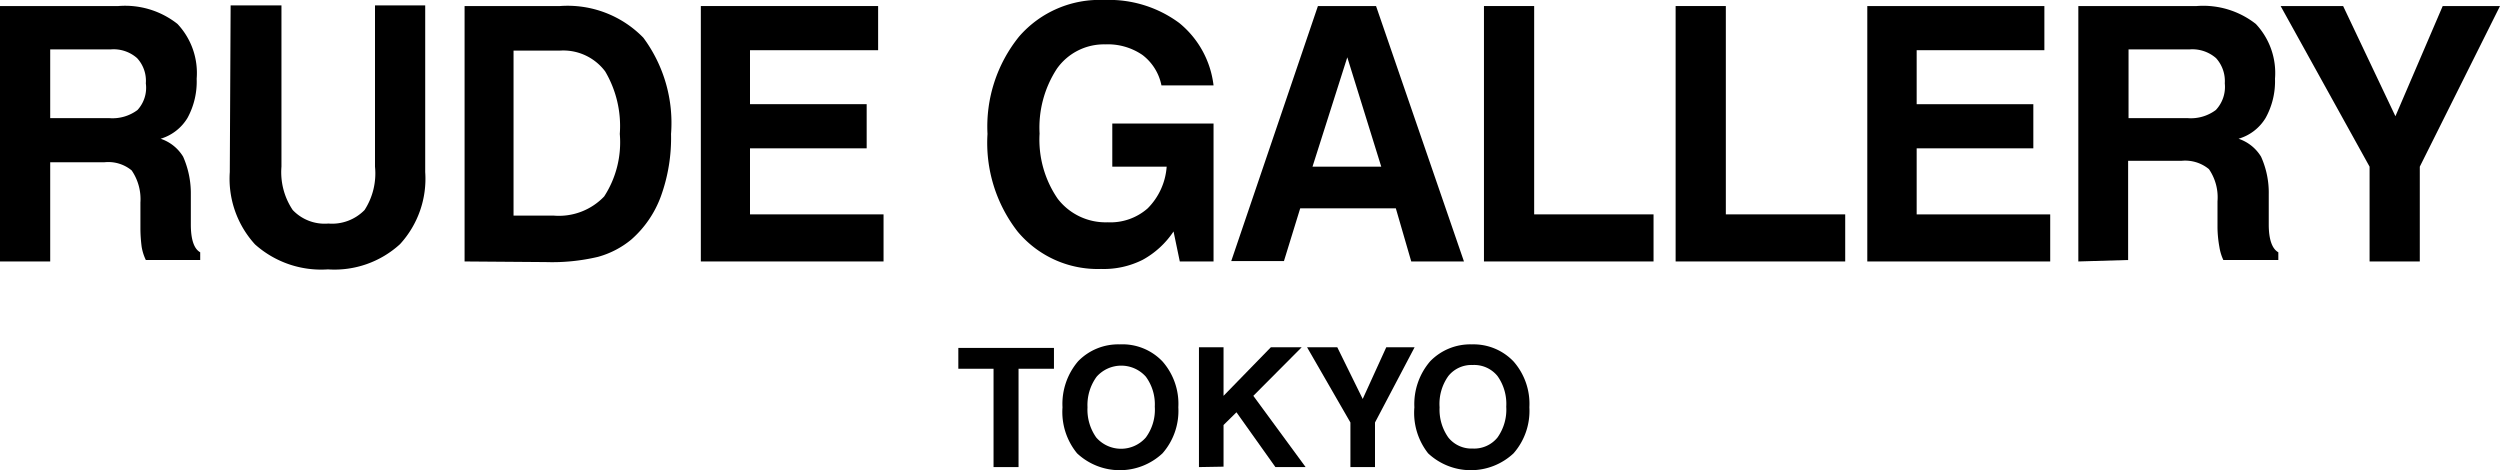 <svg xmlns="http://www.w3.org/2000/svg" viewBox="0 0 120 22.58"><g id="レイヤー_2" data-name="レイヤー 2"><g id="main"><path d="M47.69,22.42V17.7H46v-1h4.59v1h-1.7v4.72Z"/><path d="M51,19.55a3.15,3.15,0,0,1,.75-2.21,2.68,2.68,0,0,1,2-.81,2.65,2.65,0,0,1,2.05.82,3.08,3.08,0,0,1,.76,2.2,3.09,3.09,0,0,1-.76,2.21,3,3,0,0,1-4.1,0A3.13,3.13,0,0,1,51,19.55Zm1.2,0A2.31,2.31,0,0,0,52.62,21,1.58,1.58,0,0,0,55,21a2.25,2.25,0,0,0,.43-1.48A2.24,2.24,0,0,0,55,18.08a1.58,1.58,0,0,0-2.36,0A2.3,2.3,0,0,0,52.2,19.55Z"/><path d="M57.55,22.42V16.67h1.18V19L61,16.67h1.48L60.16,19l2.51,3.42H61.22l-1.87-2.63-.62.61v2Z"/><path d="M66,22.42H64.82V20.28l-2.08-3.61h1.45l1.22,2.48,1.13-2.48H67.9L66,20.28Z"/><path d="M67.89,19.55a3.15,3.15,0,0,1,.76-2.21,2.68,2.68,0,0,1,2-.81,2.65,2.65,0,0,1,2,.82,3.08,3.08,0,0,1,.76,2.2,3.09,3.09,0,0,1-.76,2.21,3,3,0,0,1-4.1,0A3.14,3.14,0,0,1,67.89,19.55Zm1.21,0A2.31,2.31,0,0,0,69.52,21a1.42,1.42,0,0,0,1.17.53A1.44,1.44,0,0,0,71.88,21a2.31,2.31,0,0,0,.42-1.48,2.3,2.3,0,0,0-.42-1.47,1.44,1.44,0,0,0-1.19-.53,1.42,1.42,0,0,0-1.17.53A2.3,2.3,0,0,0,69.1,19.55Z"/><path d="M0,12.55V.29H5.68a4.05,4.05,0,0,1,2.84.86,3.44,3.44,0,0,1,.92,2.63A3.63,3.63,0,0,1,9,5.66a2.26,2.26,0,0,1-1.29,1,2,2,0,0,1,1.08.86,4.36,4.36,0,0,1,.37,1.81l0,1.45v0c0,.73.16,1.17.45,1.33v.37H7a2.34,2.34,0,0,1-.2-.63A7.16,7.16,0,0,1,6.74,11l0-1.28a2.44,2.44,0,0,0-.42-1.54A1.76,1.76,0,0,0,5,7.79H2.41v4.76ZM2.41,5.67H5.24A2,2,0,0,0,6.6,5.28,1.58,1.58,0,0,0,7,4a1.6,1.6,0,0,0-.42-1.21,1.7,1.7,0,0,0-1.25-.42H2.41Z"/><path d="M11.07.26h2.44V8a3.26,3.26,0,0,0,.54,2.08,2.11,2.11,0,0,0,1.71.65,2.18,2.18,0,0,0,1.74-.65A3.24,3.24,0,0,0,18,8V.26h2.41v8a4.64,4.64,0,0,1-1.21,3.46,4.66,4.66,0,0,1-3.46,1.21,4.76,4.76,0,0,1-3.5-1.2,4.67,4.67,0,0,1-1.21-3.47Z"/><path d="M22.3,12.55V.29h4.58a5.07,5.07,0,0,1,4,1.52,6.87,6.87,0,0,1,1.33,4.62,8.22,8.22,0,0,1-.49,3,5.07,5.07,0,0,1-1.42,2.07,4.29,4.29,0,0,1-1.6.83,9.56,9.56,0,0,1-2.5.25Zm2.35-2.2h1.94A3,3,0,0,0,29,9.43a4.77,4.77,0,0,0,.75-3,5.16,5.16,0,0,0-.7-3,2.51,2.51,0,0,0-2.19-1H24.65Z"/><path d="M33.64,12.55V.29h8.51V2.41H36V5h5.6V7.12H36v3.17h6.41v2.26Z"/><path d="M56.33,11.11a4.2,4.2,0,0,1-1.48,1.36,4.15,4.15,0,0,1-2,.44,5,5,0,0,1-4-1.79A6.93,6.93,0,0,1,47.4,6.43a6.87,6.87,0,0,1,1.52-4.68A5.11,5.11,0,0,1,53,0a5.66,5.66,0,0,1,3.6,1.1,4.54,4.54,0,0,1,1.65,3H55.75a2.43,2.43,0,0,0-.91-1.46,2.94,2.94,0,0,0-1.79-.51A2.76,2.76,0,0,0,50.73,3.3a5.17,5.17,0,0,0-.83,3.11,5,5,0,0,0,.87,3.13,2.9,2.9,0,0,0,2.4,1.13A2.7,2.7,0,0,0,55.09,10,3.15,3.15,0,0,0,56,8H53.39V5.93h4.86v6.62H56.63Z"/><path d="M63.26.29h2.79l4.22,12.26H67.74L67,10H62.41l-.78,2.53H59.1Zm1.41,2.46L63,8H66.3Z"/><path d="M71.23,12.55V.29h2.41v10h5.73v2.26Z"/><path d="M80.43,12.55V.29h2.41v10h5.73v2.26Z"/><path d="M89.63,12.55V.29h8.5V2.41H92V5h5.6V7.12H92v3.17h6.41v2.26Z"/><path d="M99.76,12.55V.29h5.68a4.09,4.09,0,0,1,2.84.86,3.44,3.44,0,0,1,.92,2.63,3.63,3.63,0,0,1-.45,1.88,2.25,2.25,0,0,1-1.3,1,2,2,0,0,1,1.08.86,4.2,4.2,0,0,1,.37,1.81l0,1.45v0c0,.73.17,1.17.46,1.33v.37h-2.64a2.35,2.35,0,0,1-.19-.63,5.59,5.59,0,0,1-.09-.91l0-1.28a2.39,2.39,0,0,0-.41-1.54,1.79,1.79,0,0,0-1.33-.4h-2.55v4.76Zm2.41-6.88H105a2,2,0,0,0,1.36-.39A1.62,1.62,0,0,0,106.79,4a1.64,1.64,0,0,0-.42-1.21,1.73,1.73,0,0,0-1.26-.42h-2.94Z"/><path d="M116.15,12.55h-2.41V8L109.47.29h3l2.51,5.29L117.25.29H120L116.15,8Z"/></g></g></svg>